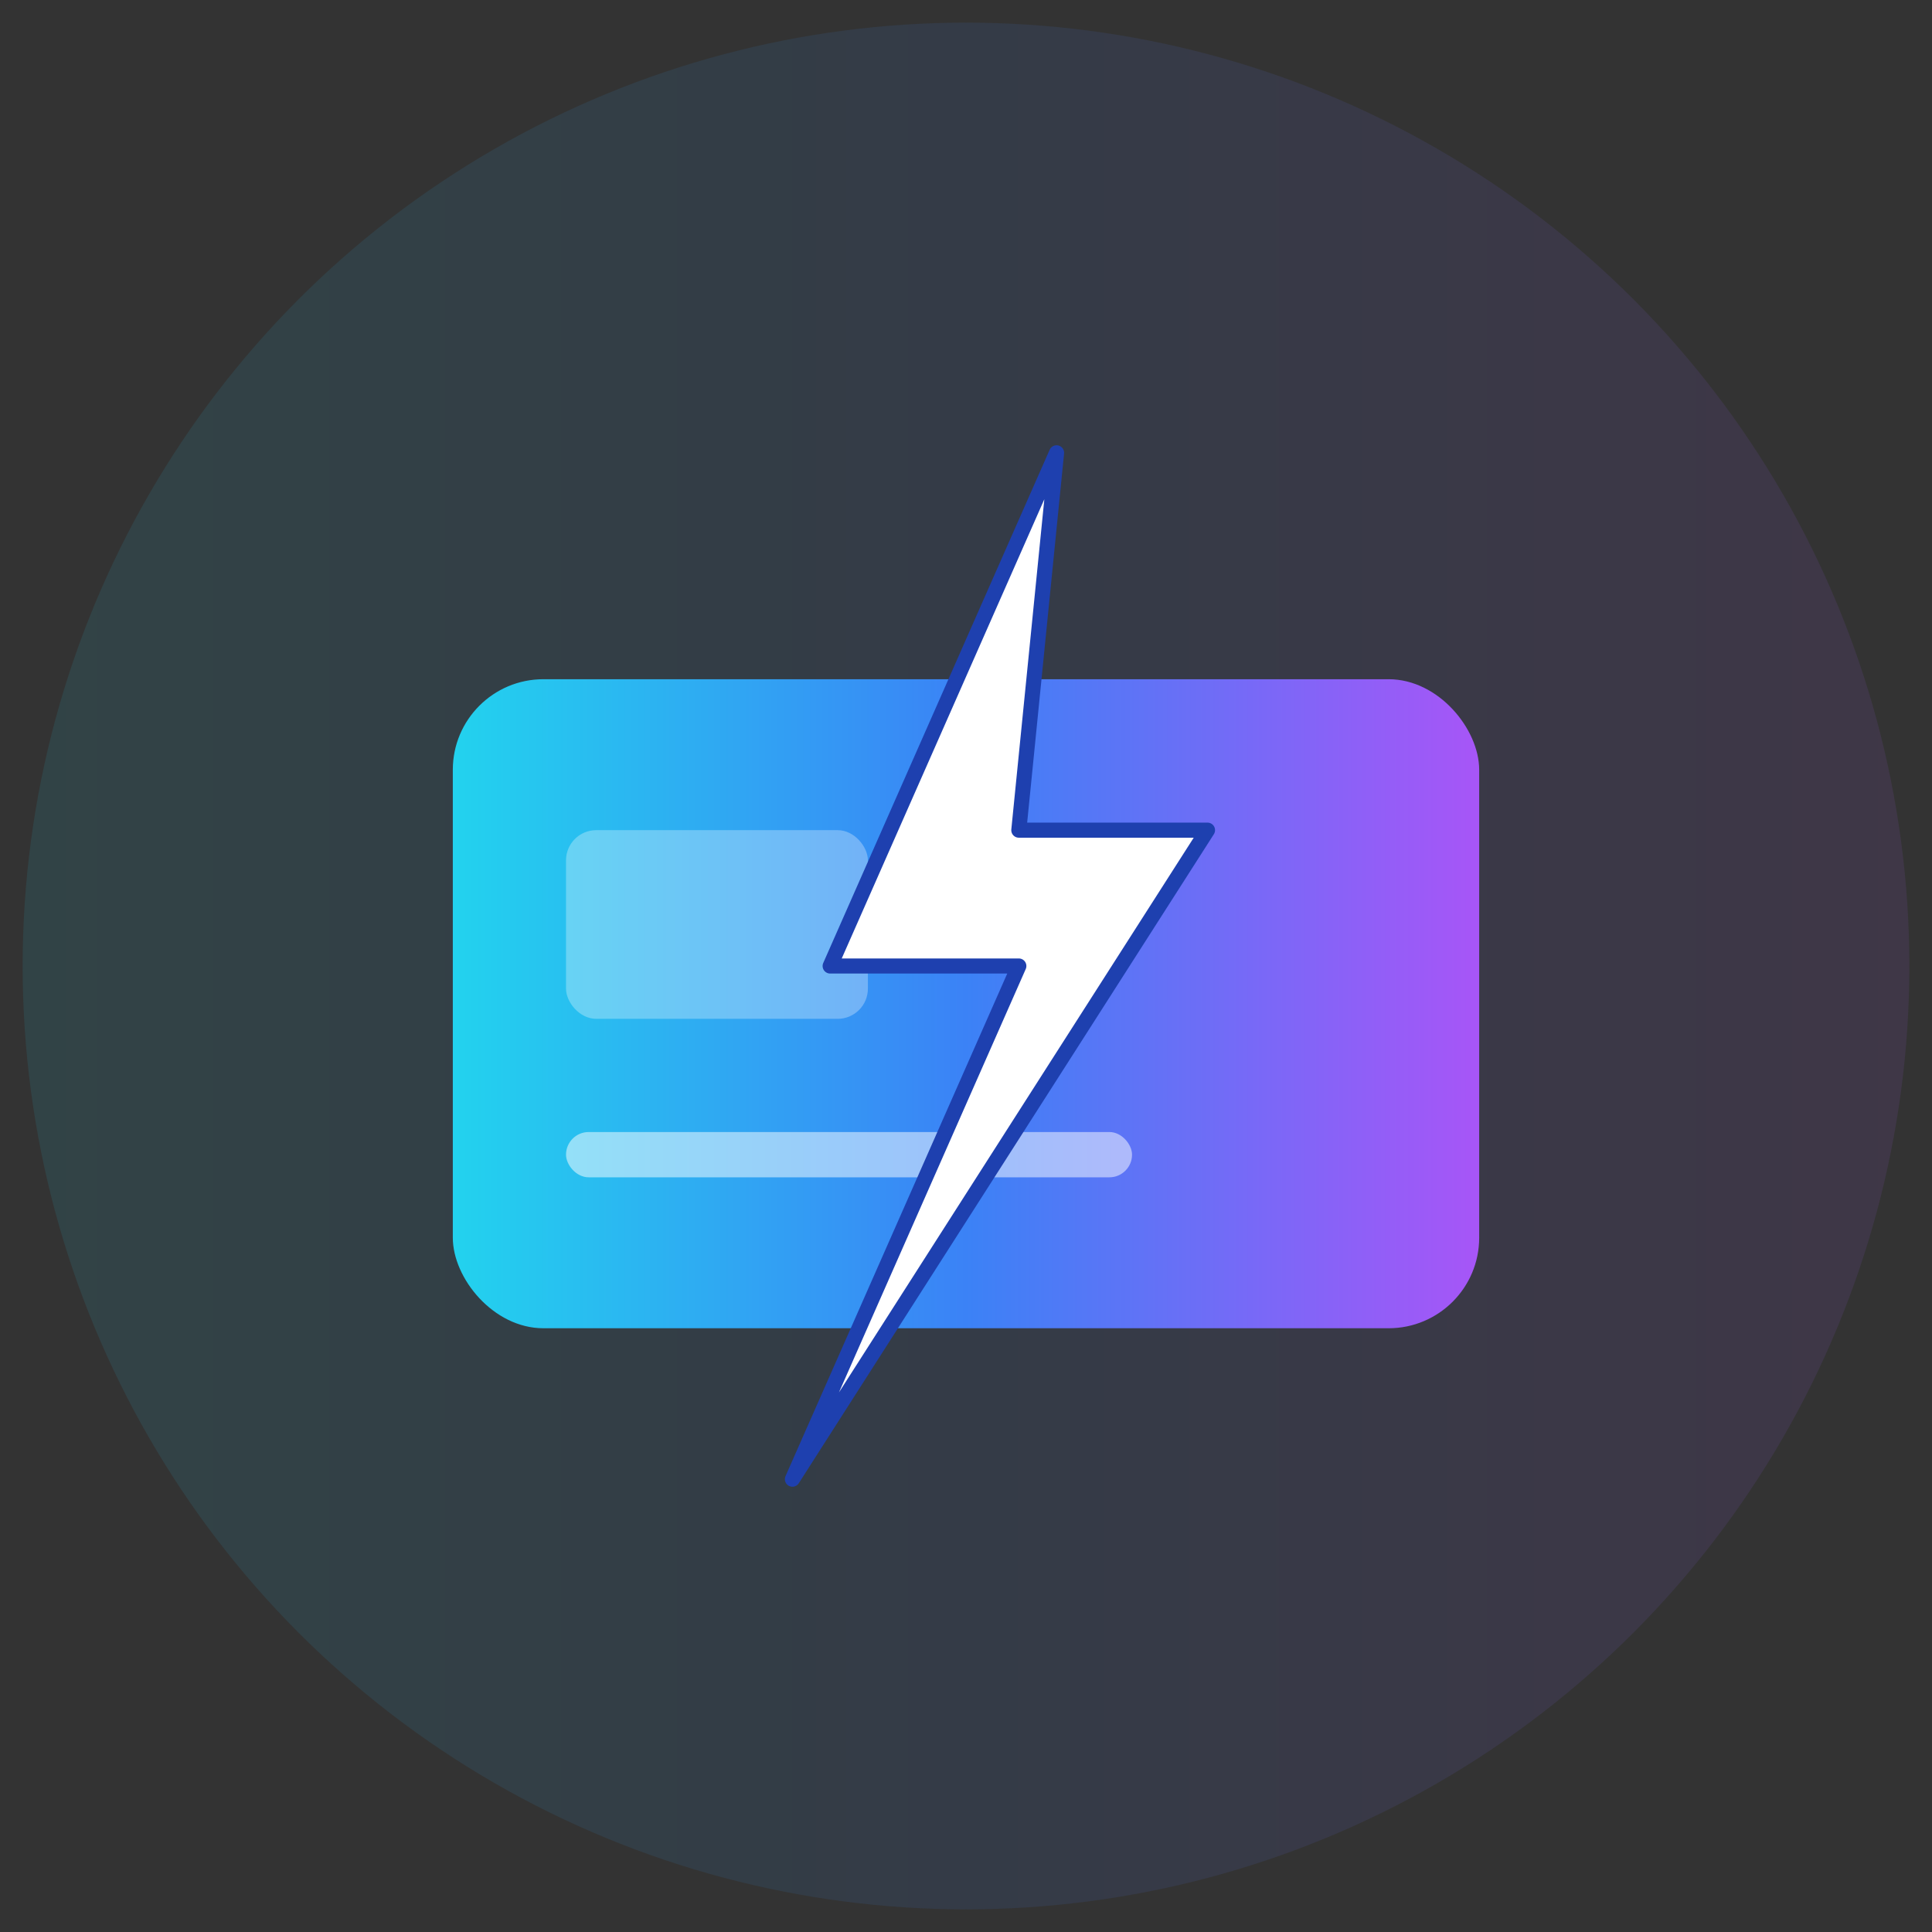 <svg xmlns="http://www.w3.org/2000/svg" viewBox="0 0 512 512" fill="none">
  <rect x="0" y="0" width="512" height="512" fill="#333333" stroke="none"/>
  <defs>
    <linearGradient id="cardGradient" x1="0%" y1="0%" x2="100%" y2="0%">
      <stop offset="0%" style="stop-color:#22D3EE;stop-opacity:1" />
      <stop offset="50%" style="stop-color:#3B82F6;stop-opacity:1" />
      <stop offset="100%" style="stop-color:#A855F7;stop-opacity:1" />
    </linearGradient>
  </defs>
  
  <!-- Background circle (optional) -->
  <circle cx="256" cy="256" r="250" fill="url(#cardGradient)" opacity="0.1"/>
  
  <!-- Credit Card Shape -->
  <rect x="120" y="180" width="272" height="172" rx="24" fill="url(#cardGradient)"/>
  
  <!-- Card Details -->
  <rect x="150" y="220" width="80" height="50" rx="8" fill="white" opacity="0.3"/>
  <rect x="150" y="300" width="150" height="12" rx="6" fill="white" opacity="0.5"/>
  
  <!-- Lightning Bolt -->
  <path d="M280 120 L220 256 L270 256 L210 392 L320 220 L270 220 Z" 
        fill="white" 
        stroke="#1E40AF" 
        stroke-width="4"
        stroke-linejoin="round"/>
</svg>
